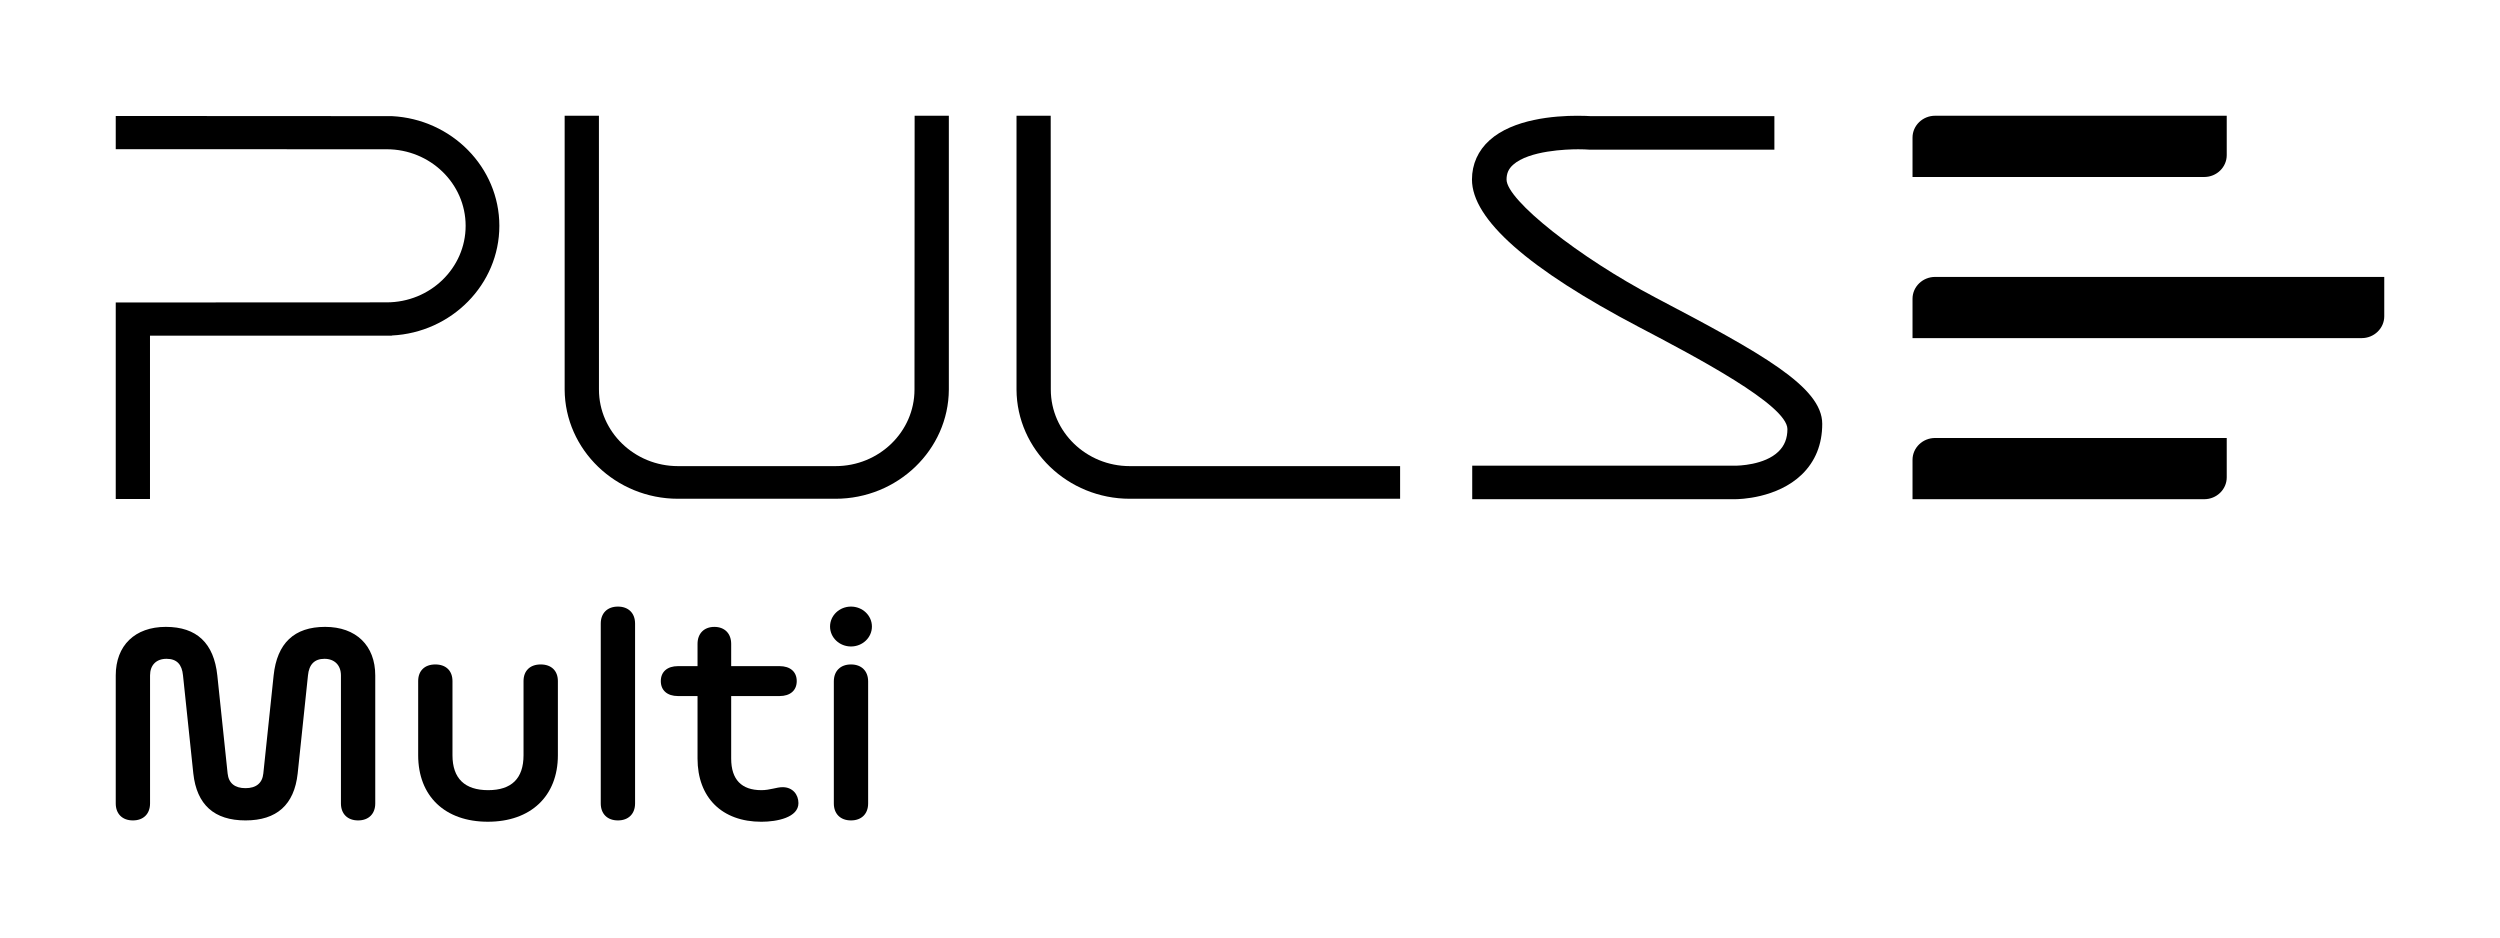 <svg width="216" height="81" viewBox="0 0 216 81" fill="none" xmlns="http://www.w3.org/2000/svg">
<path d="M72.188 43.093H58.578C53.209 43.093 48.814 38.861 48.786 33.663V10H51.747L51.75 33.66C51.75 37.304 54.815 40.273 58.578 40.273H72.188C75.956 40.273 79.012 37.304 79.012 33.66L79.024 10H81.98V33.66C81.953 38.861 77.555 43.093 72.188 43.093Z" fill="black"/>
<path d="M149.903 43.131H127.2V40.236H149.903C150.156 40.236 152.46 40.196 153.666 39.008C154.186 38.503 154.434 37.866 154.433 37.07C154.419 34.98 146.422 30.785 141.646 28.277L141.608 28.258C132.035 23.231 127.178 18.946 127.178 15.513C127.178 14.184 127.708 13.006 128.703 12.114C130.742 10.276 134.327 10.002 136.285 10.002C136.838 10.002 137.255 10.024 137.457 10.036H153.307V12.93H137.305C137.093 12.914 136.786 12.898 136.361 12.898C135.388 12.898 132.111 13 130.729 14.239C130.339 14.589 130.166 14.982 130.166 15.513C130.166 17.282 136.421 22.239 143.029 25.707C152.232 30.537 157.441 33.427 157.441 36.621C157.441 38.394 156.844 39.866 155.675 41C153.527 43.071 150.261 43.131 149.903 43.131Z" fill="black"/>
<path d="M120.969 43.093H97.615C92.248 43.093 87.853 38.861 87.827 33.663V10H90.781L90.79 33.66C90.79 37.304 93.851 40.273 97.615 40.273H120.969V43.095V43.093Z" fill="black"/>
<path d="M12.959 43.114H10V26.134L33.407 26.124C37.172 26.124 40.231 23.16 40.231 19.511C40.231 15.862 37.172 12.896 33.407 12.896L10 12.89V10.021L33.857 10.034C39.017 10.292 43.144 14.45 43.144 19.511C43.144 24.572 39.017 28.735 33.857 28.987V29.003H12.959V43.114Z" fill="black"/>
<path d="M192.39 10H167.192C166.117 10 165.242 10.85 165.242 11.887V15.292H190.444C191.521 15.292 192.39 14.441 192.39 13.405V10Z" fill="black"/>
<path d="M206 23.926H167.192C166.117 23.926 165.242 24.774 165.242 25.812V29.213H204.056C205.121 29.213 206 28.366 206 27.328V23.926Z" fill="black"/>
<path d="M192.39 37.842H167.192C166.117 37.842 165.242 38.688 165.242 39.729V43.131H190.444C191.521 43.131 192.39 42.282 192.39 41.244V37.842Z" fill="black"/>
<path d="M46.715 57.408C45.796 57.408 45.233 57.955 45.233 58.845V65.253C45.233 67.264 44.194 68.27 42.178 68.27C40.163 68.27 39.094 67.264 39.094 65.253V58.845C39.094 57.955 38.53 57.408 37.612 57.408C36.693 57.408 36.13 57.955 36.13 58.845V65.253C36.13 68.787 38.442 70.998 42.15 70.998C45.858 70.998 48.201 68.785 48.201 65.253V58.845C48.201 57.955 47.637 57.408 46.718 57.408H46.715Z" fill="black"/>
<path d="M53.388 52.409C52.469 52.409 51.905 52.984 51.905 53.874V69.419C51.905 70.309 52.469 70.884 53.388 70.884C54.306 70.884 54.87 70.309 54.87 69.419V53.874C54.87 52.984 54.306 52.409 53.388 52.409Z" fill="black"/>
<path d="M28.09 54.162C25.421 54.162 23.938 55.57 23.642 58.357L22.751 66.832C22.663 67.666 22.128 68.097 21.209 68.097C20.29 68.097 19.755 67.666 19.667 66.832L18.776 58.357C18.48 55.57 16.998 54.162 14.328 54.162C11.659 54.162 10 55.771 10 58.357V69.419C10 70.309 10.563 70.884 11.482 70.884C12.401 70.884 12.964 70.309 12.964 69.419V58.357C12.964 57.467 13.498 56.921 14.388 56.921C15.279 56.921 15.722 57.408 15.812 58.357L16.703 66.832C16.999 69.533 18.511 70.884 21.211 70.884C23.91 70.884 25.422 69.533 25.719 66.832L26.609 58.357C26.698 57.408 27.173 56.921 28.033 56.921C28.894 56.921 29.457 57.467 29.457 58.357V69.419C29.457 70.309 30.021 70.884 30.939 70.884C31.858 70.884 32.422 70.309 32.422 69.419V58.357C32.422 55.771 30.761 54.162 28.092 54.162H28.09Z" fill="black"/>
<path d="M73.525 57.408C72.606 57.408 72.043 57.984 72.043 58.874V69.419C72.043 70.309 72.606 70.884 73.525 70.884C74.444 70.884 75.007 70.309 75.007 69.419V58.874C75.007 57.984 74.444 57.408 73.525 57.408Z" fill="black"/>
<path d="M73.525 55.856C74.524 55.856 75.334 55.084 75.334 54.133C75.334 53.181 74.524 52.409 73.525 52.409C72.526 52.409 71.716 53.181 71.716 54.133C71.716 55.084 72.526 55.856 73.525 55.856Z" fill="black"/>
<path d="M67.623 68.012C67.089 68.012 66.526 68.27 65.784 68.27C64.063 68.27 63.174 67.351 63.174 65.54V60.139H67.356C68.275 60.139 68.838 59.651 68.838 58.846C68.838 58.042 68.275 57.554 67.356 57.554H63.174V55.628C63.174 54.738 62.611 54.163 61.721 54.163C60.83 54.163 60.267 54.738 60.267 55.628V57.554H58.576C57.657 57.554 57.094 58.042 57.094 58.846C57.094 59.651 57.657 60.139 58.576 60.139H60.267V65.54C60.267 68.902 62.373 71 65.782 71C67.146 71 68.985 70.627 68.985 69.391C68.985 68.645 68.481 68.012 67.621 68.012H67.623Z" fill="black"/>
</svg>
